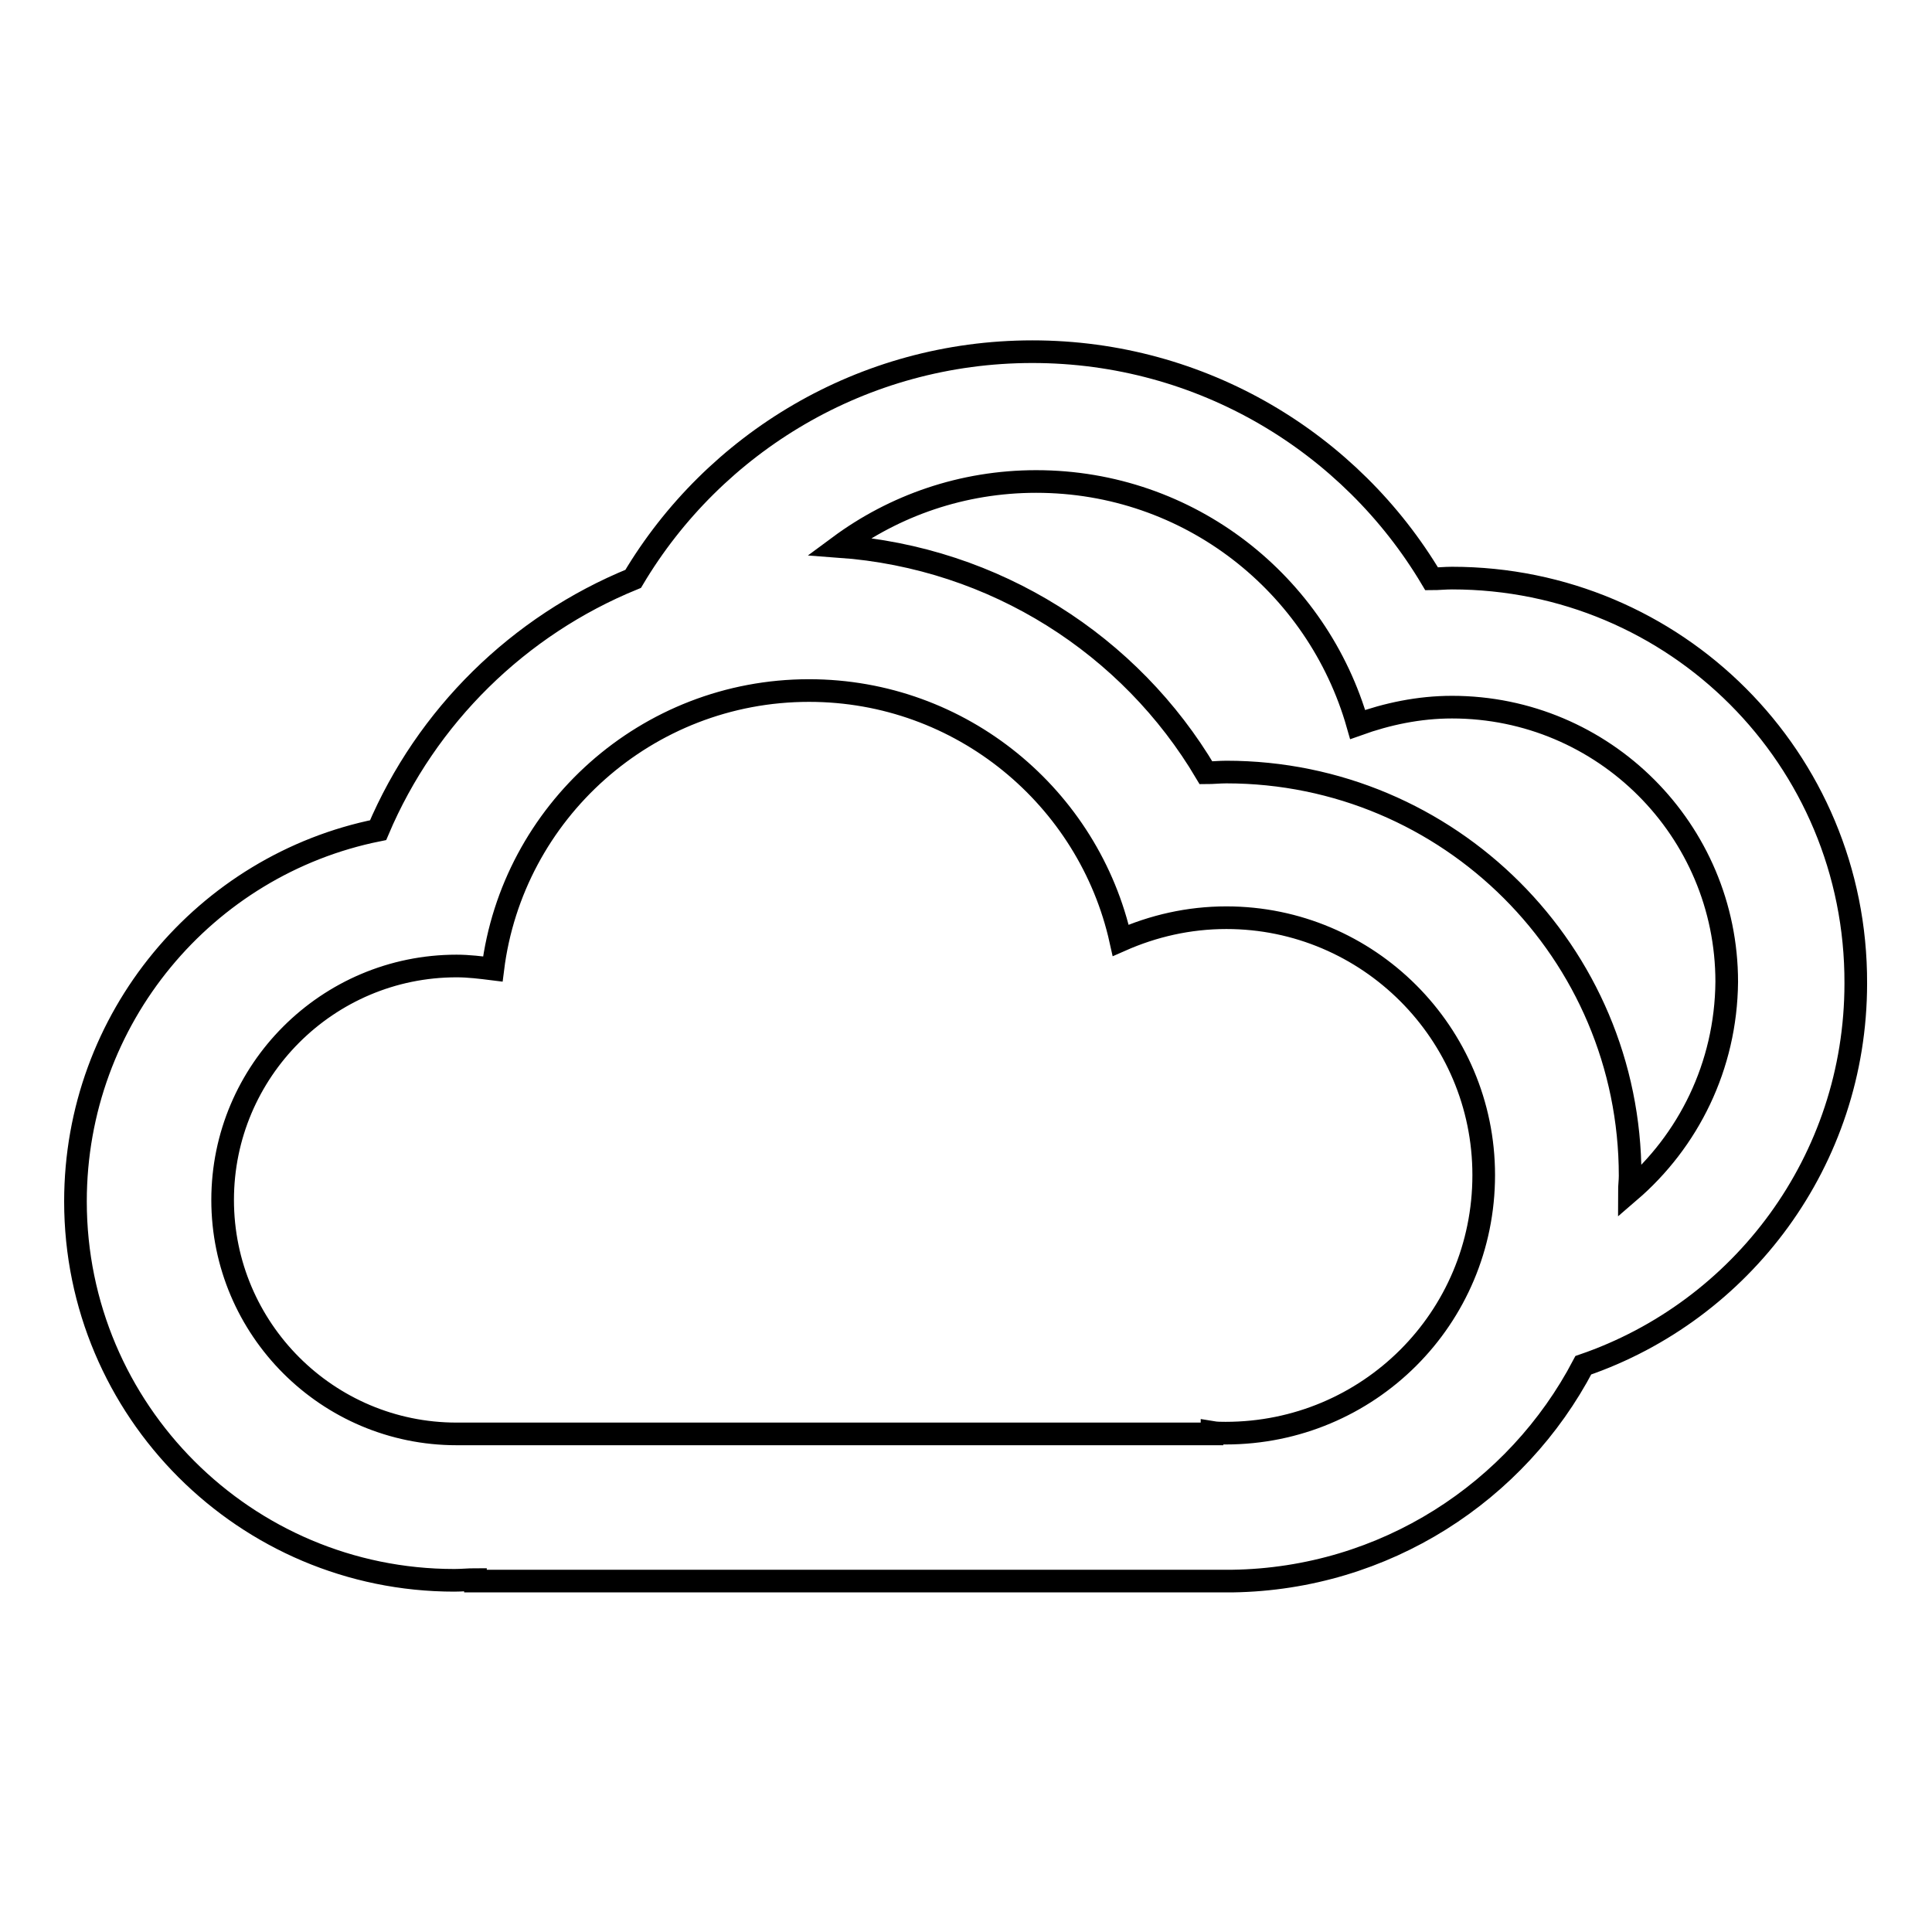 <?xml version="1.0" encoding="utf-8"?>
<!-- Svg Vector Icons : http://www.onlinewebfonts.com/icon -->
<!DOCTYPE svg PUBLIC "-//W3C//DTD SVG 1.1//EN" "http://www.w3.org/Graphics/SVG/1.1/DTD/svg11.dtd">
<svg version="1.1" xmlns="http://www.w3.org/2000/svg" xmlns:xlink="http://www.w3.org/1999/xlink" x="0px" y="0px" viewBox="0 0 256 256" enable-background="new 0 0 256 256" xml:space="preserve">
<g><g><path stroke-width="3" fill-opacity="0" stroke="#000000"  d="M192.4,76.6c-0.9,0-1.8,0.1-2.7,0.1c-10.7-18-30.4-30.1-52.9-30.1c-22.5,0-42.2,12.1-52.9,30.1C68.7,82.9,56.5,94.9,50.1,110C27.2,114.6,10,134.9,10,159.2c0,27.7,22.5,50.2,50.2,50.2c1,0,1.9-0.1,2.8-0.1v0.2h100.3l0,0c20.2-0.3,37.7-11.8,46.5-28.6c21-7.2,36.1-27.1,36.1-50.6C246,100.5,222,76.6,192.4,76.6z M162.4,189.9c-0.6,0-1.2,0-1.8-0.1v0.2H60.5c-17.1,0-31-13.9-31-31c0-17.1,13.9-31,31-31c1.6,0,3.2,0.2,4.8,0.4c2.6-20.8,20.4-36.9,41.9-36.9c20.2,0,37.1,14.2,41.3,33.1c4.3-1.9,9-3,14-3c18.8,0,34.1,15.3,34.1,34.1C196.6,174.7,181.3,189.9,162.4,189.9z M215.9,157.9c0-0.7,0.1-1.4,0.1-2.1c0-29.6-24-53.5-53.5-53.5c-0.9,0-1.8,0.1-2.7,0.1c-10-16.9-27.9-28.5-48.6-30c7.3-5.4,16.3-8.6,26.1-8.6c20.3,0,37.3,13.6,42.6,32.2c3.9-1.4,8.1-2.3,12.5-2.3c20.1,0,36.4,16.3,36.4,36.4C228.7,141.3,223.7,151.2,215.9,157.9z"/></g></g>
</svg>